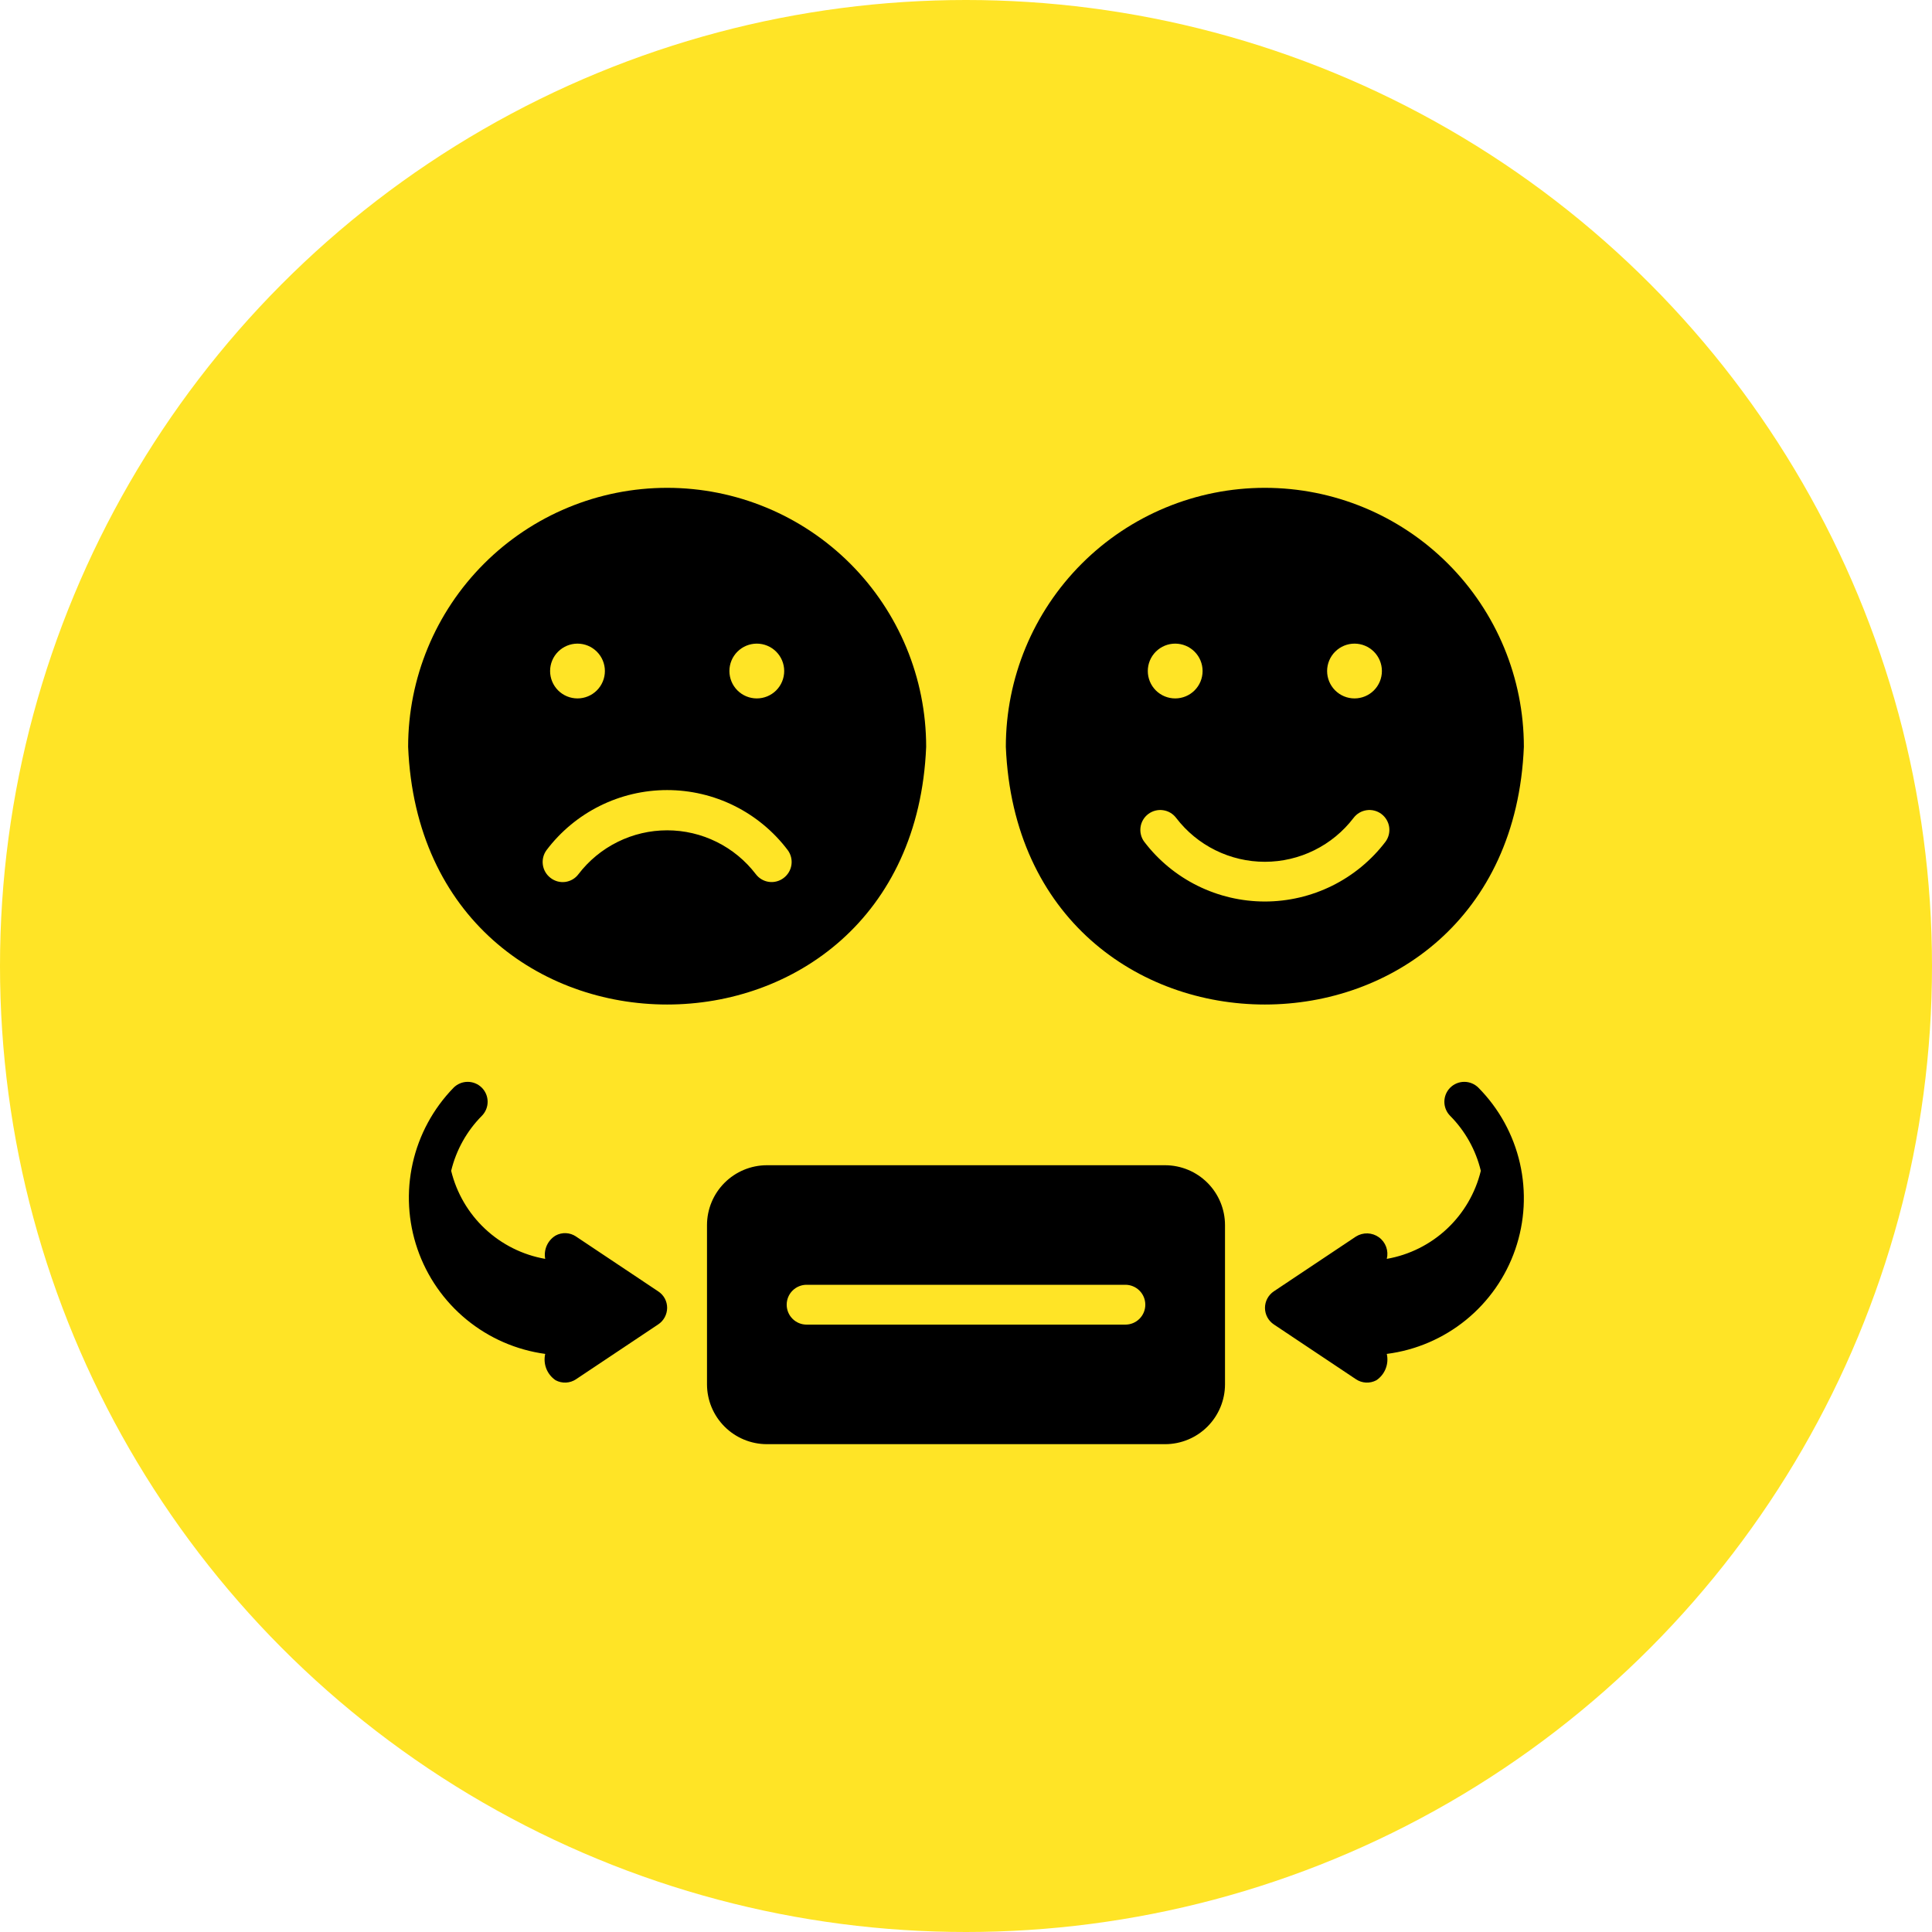 <svg xmlns="http://www.w3.org/2000/svg" width="100" height="100" viewBox="0 0 100 100" fill="none"><circle cx="50" cy="50" r="50" fill="#FFE426"></circle><path d="M47.938 38.656C47.938 35.101 46.525 31.691 44.011 29.177C41.497 26.662 38.087 25.25 34.531 25.25C30.976 25.25 27.566 26.662 25.052 29.177C22.537 31.691 21.125 35.101 21.125 38.656C21.859 56.442 47.206 56.437 47.938 38.656ZM39.172 33.314C39.548 33.314 39.909 33.464 40.175 33.73C40.441 33.996 40.59 34.356 40.59 34.732C40.59 35.108 40.441 35.469 40.175 35.735C39.909 36.001 39.548 36.15 39.172 36.15C38.796 36.15 38.435 36.001 38.169 35.735C37.903 35.469 37.754 35.108 37.754 34.732C37.754 34.356 37.903 33.996 38.169 33.73C38.435 33.464 38.796 33.314 39.172 33.314ZM29.891 33.314C30.267 33.314 30.627 33.464 30.893 33.73C31.159 33.996 31.309 34.356 31.309 34.732C31.309 35.108 31.159 35.469 30.893 35.735C30.627 36.001 30.267 36.15 29.891 36.15C29.515 36.15 29.154 36.001 28.888 35.735C28.622 35.469 28.473 35.108 28.473 34.732C28.473 34.356 28.622 33.996 28.888 33.73C29.154 33.464 29.515 33.314 29.891 33.314ZM40.564 45.442C40.457 45.525 40.334 45.585 40.203 45.62C40.072 45.656 39.935 45.664 39.801 45.646C39.667 45.628 39.538 45.583 39.421 45.514C39.304 45.446 39.202 45.354 39.12 45.246C38.581 44.541 37.887 43.969 37.091 43.576C36.295 43.182 35.419 42.977 34.531 42.977C33.643 42.977 32.768 43.182 31.972 43.576C31.176 43.969 30.481 44.541 29.942 45.246C29.861 45.355 29.759 45.447 29.642 45.516C29.526 45.584 29.396 45.629 29.262 45.648C29.127 45.666 28.99 45.657 28.859 45.622C28.728 45.586 28.605 45.525 28.498 45.442C28.28 45.277 28.136 45.033 28.098 44.763C28.059 44.492 28.129 44.217 28.292 43.998C29.021 43.034 29.964 42.252 31.047 41.713C32.13 41.174 33.322 40.894 34.531 40.894C35.74 40.894 36.933 41.174 38.016 41.713C39.098 42.252 40.041 43.034 40.77 43.998C40.934 44.217 41.004 44.492 40.965 44.763C40.926 45.033 40.782 45.277 40.564 45.442ZM78.875 38.656C78.875 35.101 77.463 31.691 74.948 29.177C72.434 26.662 69.024 25.25 65.469 25.25C61.913 25.25 58.503 26.662 55.989 29.177C53.475 31.691 52.062 35.101 52.062 38.656C52.797 56.442 78.144 56.437 78.875 38.656ZM70.109 33.314C70.485 33.314 70.846 33.464 71.112 33.73C71.378 33.996 71.527 34.356 71.527 34.732C71.527 35.108 71.378 35.469 71.112 35.735C70.846 36.001 70.485 36.15 70.109 36.15C69.733 36.15 69.373 36.001 69.107 35.735C68.841 35.469 68.691 35.108 68.691 34.732C68.691 34.356 68.841 33.996 69.107 33.73C69.373 33.464 69.733 33.314 70.109 33.314ZM60.828 33.314C61.204 33.314 61.565 33.464 61.831 33.73C62.097 33.996 62.246 34.356 62.246 34.732C62.246 35.108 62.097 35.469 61.831 35.735C61.565 36.001 61.204 36.15 60.828 36.15C60.452 36.15 60.091 36.001 59.825 35.735C59.559 35.469 59.41 35.108 59.41 34.732C59.41 34.356 59.559 33.996 59.825 33.73C60.091 33.464 60.452 33.314 60.828 33.314ZM71.708 43.575C70.975 44.535 70.031 45.313 68.949 45.848C67.867 46.383 66.676 46.662 65.469 46.662C64.261 46.662 63.07 46.383 61.988 45.848C60.906 45.313 59.962 44.535 59.23 43.575C59.148 43.467 59.089 43.344 59.056 43.212C59.022 43.081 59.015 42.945 59.034 42.811C59.053 42.677 59.098 42.548 59.167 42.431C59.236 42.315 59.328 42.213 59.436 42.132C59.655 41.968 59.93 41.897 60.2 41.936C60.335 41.955 60.464 42 60.58 42.069C60.697 42.138 60.798 42.23 60.88 42.338C61.419 43.043 62.113 43.615 62.909 44.008C63.705 44.402 64.581 44.606 65.469 44.606C66.357 44.606 67.232 44.402 68.028 44.008C68.824 43.615 69.519 43.043 70.058 42.338C70.139 42.23 70.241 42.138 70.357 42.069C70.474 42 70.603 41.955 70.737 41.936C70.871 41.916 71.008 41.924 71.139 41.958C71.27 41.991 71.393 42.05 71.502 42.132C71.61 42.213 71.701 42.315 71.77 42.431C71.839 42.548 71.885 42.677 71.904 42.811C71.923 42.945 71.915 43.081 71.882 43.212C71.848 43.344 71.789 43.467 71.708 43.575ZM60.312 60.312H39.688C38.868 60.315 38.082 60.642 37.503 61.221C36.923 61.801 36.596 62.587 36.594 63.406V71.656C36.596 72.476 36.923 73.261 37.503 73.841C38.082 74.421 38.868 74.748 39.688 74.75H60.312C61.132 74.748 61.918 74.421 62.497 73.841C63.077 73.261 63.404 72.476 63.406 71.656V63.406C63.404 62.587 63.077 61.801 62.497 61.221C61.918 60.642 61.132 60.315 60.312 60.312ZM58.25 68.562H41.75C41.477 68.562 41.214 68.454 41.021 68.26C40.827 68.067 40.719 67.805 40.719 67.531C40.719 67.258 40.827 66.995 41.021 66.802C41.214 66.609 41.477 66.5 41.75 66.5H58.25C58.523 66.5 58.786 66.609 58.979 66.802C59.173 66.995 59.281 67.258 59.281 67.531C59.281 67.805 59.173 68.067 58.979 68.26C58.786 68.454 58.523 68.562 58.25 68.562ZM34.067 66.84L29.818 64.004C29.664 63.898 29.482 63.837 29.295 63.828C29.107 63.819 28.921 63.862 28.756 63.953C28.555 64.076 28.396 64.257 28.3 64.472C28.204 64.688 28.176 64.928 28.22 65.159C27.053 64.955 25.972 64.415 25.107 63.605C24.243 62.796 23.633 61.752 23.352 60.601C23.612 59.525 24.161 58.541 24.941 57.755C25.133 57.561 25.241 57.298 25.24 57.024C25.239 56.751 25.13 56.489 24.936 56.296C24.741 56.103 24.478 55.995 24.205 55.996C23.931 55.997 23.669 56.107 23.476 56.301C22.423 57.383 21.69 58.737 21.36 60.211C21.03 61.685 21.116 63.221 21.608 64.65C22.099 66.078 22.978 67.342 24.145 68.3C25.313 69.259 26.723 69.874 28.22 70.078C28.162 70.333 28.182 70.599 28.277 70.842C28.373 71.085 28.54 71.293 28.756 71.44C28.921 71.529 29.107 71.571 29.294 71.562C29.482 71.553 29.663 71.493 29.818 71.388L34.067 68.552C34.209 68.458 34.325 68.331 34.406 68.182C34.486 68.033 34.53 67.866 34.531 67.696C34.532 67.526 34.49 67.359 34.409 67.209C34.328 67.059 34.21 66.933 34.067 66.84ZM75.059 57.755C75.839 58.541 76.388 59.525 76.647 60.601C76.367 61.752 75.757 62.796 74.893 63.605C74.028 64.415 72.947 64.955 71.78 65.159C71.831 64.954 71.82 64.737 71.747 64.538C71.674 64.338 71.544 64.165 71.372 64.041C71.2 63.917 70.994 63.847 70.782 63.84C70.57 63.834 70.361 63.891 70.182 64.004L65.933 66.84C65.792 66.934 65.677 67.062 65.597 67.211C65.517 67.36 65.475 67.527 65.475 67.696C65.475 67.866 65.517 68.032 65.597 68.182C65.677 68.331 65.792 68.458 65.933 68.552L70.182 71.388C70.337 71.493 70.518 71.553 70.706 71.562C70.893 71.571 71.079 71.529 71.244 71.44C71.46 71.293 71.627 71.085 71.722 70.842C71.818 70.599 71.838 70.333 71.78 70.078C73.284 69.886 74.703 69.277 75.879 68.32C77.054 67.363 77.939 66.097 78.432 64.663C78.926 63.23 79.008 61.688 78.671 60.21C78.334 58.732 77.59 57.378 76.524 56.301C76.331 56.107 76.069 55.997 75.795 55.996C75.522 55.995 75.259 56.103 75.064 56.296C74.87 56.489 74.761 56.751 74.76 57.024C74.759 57.298 74.867 57.561 75.059 57.755Z" fill="black"></path></svg>